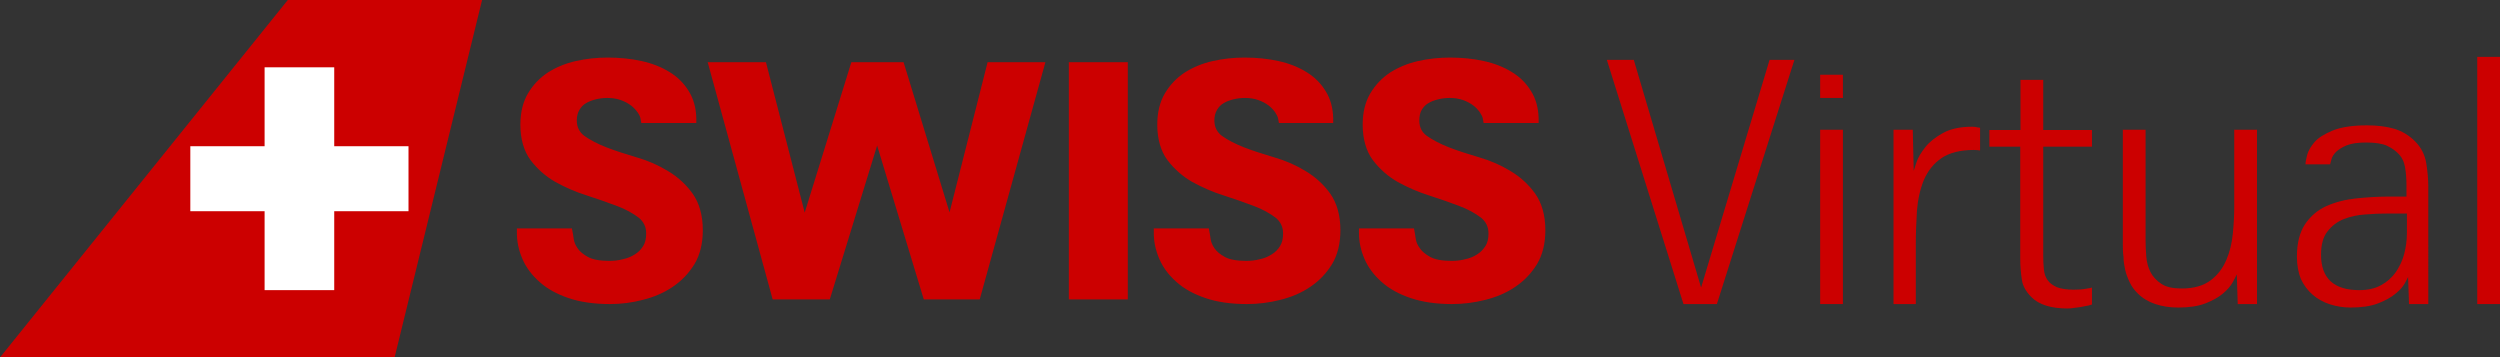 <?xml version="1.0" encoding="utf-8"?>
<!-- Generator: Adobe Illustrator 24.0.2, SVG Export Plug-In . SVG Version: 6.00 Build 0)  -->
<svg version="1.1" id="Layer_1" xmlns="http://www.w3.org/2000/svg" xmlns:xlink="http://www.w3.org/1999/xlink" x="0px" y="0px"
	 viewBox="0 0 1077.1 154" style="enable-background:new 0 0 1077.1 154;" xml:space="preserve">
<rect x="0" y="0" width="1077.1" height="154" fill="#333333" stroke="none"/>
<style type="text/css">
	.st0{fill:#CC0000;}
	.st1{fill:#FFFFFF;}
</style>
<polygon class="st0" points="0,154 170,154 207.7,0 124,0 "/>
<polyline class="st1" points="144,63 144,29 114,29 114,63 82,63 82,91 114,91 114,125 144,125 144,91 176,91 176,63 "/>
<g>
	<g>
		<path class="st0" d="M224.8,100.5h20.1c0.1,0.5,0.2,1.4,0.4,2.9c0.2,1.5,0.9,3,2,4.7c1.1,1.6,2.9,3.1,5.2,4.4
			c2.3,1.3,5.7,2,10.2,2c2,0,4.1-0.2,6.3-0.7s4.1-1.3,5.8-2.3c1.7-1.1,3.1-2.5,4.2-4.2s1.6-3.9,1.6-6.4c0-3.5-1.3-6.3-4-8.3
			s-6-3.9-10-5.4s-8.4-3-13-4.5c-4.7-1.5-9.1-3.4-13.1-5.7c-4-2.3-7.4-5.2-10.1-8.8c-2.7-3.6-4-8.3-4-14.1c0-4.9,1-9.1,3-12.5
			s4.7-6.2,8-8.3c3.3-2.1,7.1-3.7,11.4-4.6c4.3-1,8.7-1.5,13.3-1.5c5,0,9.8,0.5,14.1,1.5c4.4,1,8.2,2.5,11.4,4.4
			c3.2,2,5.8,4.5,7.7,7.5c1.9,3.1,2.9,6.6,3,10.8h-19.9c-0.2-1.2-0.7-2.4-1.6-3.7c-0.9-1.3-2-2.4-3.4-3.4s-3-1.9-4.9-2.5
			c-1.9-0.7-4-1-6.4-1c-1.9,0-3.7,0.2-5.5,0.6s-3.4,1.1-4.9,2s-2.7,2.1-3.5,3.6c-0.9,1.5-1.3,3.4-1.3,5.5c0,3.5,1.3,6.2,4,8.2
			s6,3.7,10,5.2s8.4,3,13.1,4.4s9.1,3.3,13.1,5.7c4,2.4,7.3,5.4,10,9.1s4,8.6,4,14.6c0,5.3-1.1,9.8-3.3,13.5
			c-2.2,3.7-5.2,6.7-8.8,9.2c-3.6,2.4-7.7,4.2-12.3,5.3c-4.6,1.1-9.2,1.6-13.8,1.6c-6.7,0-12.5-0.8-17.2-2.5s-8.7-3.8-11.8-6.5
			c-3.1-2.7-5.4-5.7-6.8-9.2C225.5,107.4,224.8,104,224.8,100.5z"/>
		<path class="st0" d="M262.8,131c-6.9,0-13-0.9-17.9-2.6c-5-1.7-9.2-4-12.4-6.9c-3.3-2.9-5.8-6.2-7.4-9.9
			c-1.6-3.7-2.4-7.4-2.4-11.2v-2h23.7l0.3,1.6c0.1,0.3,0.2,1,0.5,3.1c0.2,1.2,0.7,2.5,1.6,3.8c0.9,1.4,2.5,2.7,4.5,3.8
			c2,1.1,5.1,1.7,9.2,1.7c1.9,0,3.9-0.2,5.8-0.7c1.9-0.4,3.7-1.1,5.2-2.1c1.5-0.9,2.7-2.1,3.6-3.6c0.9-1.4,1.3-3.2,1.3-5.4
			c0-2.9-1.1-5.1-3.2-6.8c-2.5-1.9-5.7-3.7-9.5-5.1c-3.9-1.5-8.3-3-12.9-4.5c-4.8-1.5-9.3-3.5-13.5-5.8c-4.2-2.4-7.8-5.6-10.7-9.4
			c-2.9-3.9-4.4-9.1-4.4-15.3c0-5.3,1.1-9.8,3.3-13.5c2.2-3.7,5.1-6.7,8.6-9c3.5-2.2,7.5-3.9,12-4.9c4.4-1,9-1.5,13.7-1.5
			c5.2,0,10.1,0.5,14.6,1.5c4.6,1,8.6,2.6,12,4.7c3.5,2.1,6.3,4.9,8.3,8.2c2.1,3.3,3.2,7.3,3.3,11.8v2h-23.7l-0.3-1.7
			c-0.1-0.9-0.6-1.9-1.3-2.9c-0.8-1.1-1.7-2.1-2.9-3c-1.2-0.9-2.7-1.7-4.4-2.3c-1.7-0.6-3.6-0.9-5.7-0.9c-1.7,0-3.4,0.2-5,0.6
			s-3,0.9-4.3,1.7c-1.2,0.7-2.1,1.7-2.8,2.9c-0.7,1.2-1.1,2.7-1.1,4.5c0,2.8,1.1,5,3.2,6.6c2.5,1.8,5.8,3.5,9.6,5
			c3.9,1.5,8.3,2.9,13,4.3c4.9,1.4,9.4,3.4,13.5,5.9c4.2,2.5,7.8,5.8,10.6,9.7c2.9,4.1,4.4,9.4,4.4,15.8c0,5.7-1.2,10.6-3.6,14.6
			c-2.4,3.9-5.5,7.2-9.4,9.8c-3.8,2.6-8.1,4.4-12.9,5.6C272.4,130.4,267.6,131,262.8,131z M226.9,102.5c0.2,2.5,0.9,5.1,2,7.6
			c1.4,3.1,3.5,6,6.3,8.4c2.9,2.5,6.6,4.6,11.1,6.1c4.5,1.6,10.1,2.4,16.6,2.4c4.5,0,9-0.5,13.4-1.6c4.3-1,8.2-2.7,11.6-5
			s6.1-5.1,8.2-8.6c2-3.4,3.1-7.6,3.1-12.5c0-5.6-1.2-10.1-3.6-13.5c-2.5-3.5-5.6-6.4-9.3-8.6c-3.8-2.3-8.1-4.1-12.6-5.5
			c-4.8-1.4-9.2-2.9-13.3-4.4c-4.1-1.6-7.7-3.4-10.5-5.5c-3.2-2.3-4.9-5.6-4.9-9.8c0-2.5,0.5-4.7,1.6-6.5c1-1.8,2.5-3.3,4.2-4.3
			c1.6-1,3.5-1.7,5.5-2.2c1.9-0.4,3.9-0.7,5.9-0.7c2.6,0,5,0.4,7.1,1.1s3.9,1.7,5.4,2.8c1.5,1.2,2.8,2.5,3.8,3.9
			c0.7,0.9,1.2,1.9,1.5,2.8h16.3c-0.3-2.9-1.2-5.5-2.6-7.7c-1.7-2.8-4.1-5.1-7-6.9c-3-1.8-6.6-3.3-10.8-4.2
			c-4.2-0.9-8.8-1.4-13.7-1.4c-4.4,0-8.7,0.5-12.8,1.4c-4,0.9-7.6,2.4-10.7,4.4c-3,1.9-5.5,4.5-7.3,7.6s-2.7,7-2.7,11.5
			c0,5.4,1.2,9.7,3.6,12.9c2.5,3.3,5.7,6.1,9.4,8.3c3.9,2.2,8.1,4.1,12.7,5.5c4.7,1.5,9.2,3,13.2,4.6c4.2,1.6,7.7,3.5,10.5,5.7
			c3.2,2.5,4.8,5.8,4.8,9.9c0,2.9-0.6,5.4-1.9,7.5c-1.2,2-2.9,3.7-4.9,4.9c-1.9,1.2-4.1,2.1-6.4,2.6s-4.5,0.8-6.7,0.8
			c-4.8,0-8.5-0.7-11.1-2.2s-4.6-3.1-5.9-5s-2.1-3.8-2.3-5.6c-0.1-0.5-0.1-0.8-0.2-1.2h-16.6V102.5z"/>
	</g>
	<g>
		<path class="st0" d="M307.5,28.8h21L346.6,99l21.7-70.2h19.5L409.2,99l17.7-70.2h20.7l-27,98.2h-21.1L378,55.8L356,127h-21.6
			L307.5,28.8z"/>
		<path class="st0" d="M422.1,129H398l-20.1-66.3L357.5,129h-24.6l-28-102.2H330l16.7,64.8l20.1-64.8h22.5l19.8,64.7l16.4-64.7h24.9
			L422.1,129z M401,125h18l26.1-94.2h-16.5l-19.1,75.6l-23.1-75.6h-16.6l-23.4,75.5l-19.5-75.5h-16.8l25.8,94.2h18.6L378,49L401,125
			z"/>
	</g>
	<g>
		<path class="st0" d="M462.5,127V28.8h21.4V127H462.5z"/>
		<path class="st0" d="M485.9,129h-25.4V26.8h25.4V129z M464.5,125h17.4V30.8h-17.4V125z"/>
	</g>
	<g>
		<path class="st0" d="M499.2,100.5h20.1c0.1,0.5,0.2,1.4,0.4,2.9s0.9,3,2,4.7c1.1,1.6,2.9,3.1,5.2,4.4s5.7,2,10.2,2
			c2,0,4.1-0.2,6.3-0.7s4.1-1.3,5.8-2.3c1.7-1.1,3.1-2.5,4.2-4.2c1.1-1.7,1.6-3.9,1.6-6.4c0-3.5-1.3-6.3-4-8.3s-6-3.9-10-5.4
			s-8.4-3-13-4.5c-4.7-1.5-9.1-3.4-13.1-5.7c-4-2.3-7.4-5.2-10.1-8.8c-2.7-3.6-4-8.3-4-14.1c0-4.9,1-9.1,3-12.5s4.7-6.2,8-8.3
			c3.3-2.1,7.1-3.7,11.4-4.6c4.3-1,8.7-1.5,13.3-1.5c5,0,9.8,0.5,14.1,1.5c4.4,1,8.2,2.5,11.4,4.4c3.2,2,5.8,4.5,7.7,7.5
			c1.9,3.1,2.9,6.6,3,10.8h-19.9c-0.2-1.2-0.7-2.4-1.6-3.7s-2-2.4-3.4-3.4s-3-1.9-4.9-2.5c-1.9-0.7-4-1-6.4-1
			c-1.9,0-3.7,0.2-5.5,0.6s-3.4,1.1-4.9,2s-2.7,2.1-3.5,3.6c-0.9,1.5-1.3,3.4-1.3,5.5c0,3.5,1.3,6.2,4,8.2s6,3.7,10,5.2
			s8.4,3,13.1,4.4c4.7,1.4,9.1,3.3,13.1,5.7c4,2.4,7.3,5.4,10,9.1s4,8.6,4,14.6c0,5.3-1.1,9.8-3.3,13.5s-5.2,6.7-8.8,9.2
			c-3.6,2.4-7.7,4.2-12.3,5.3c-4.6,1.1-9.2,1.6-13.8,1.6c-6.7,0-12.5-0.8-17.2-2.5c-4.8-1.7-8.7-3.8-11.8-6.5s-5.4-5.7-6.8-9.2
			C499.9,107.4,499.2,104,499.2,100.5z"/>
		<path class="st0" d="M537.2,131c-6.9,0-13-0.9-17.9-2.6c-5-1.7-9.2-4-12.4-6.9c-3.3-2.9-5.8-6.2-7.4-9.9
			c-1.6-3.7-2.4-7.4-2.4-11.2v-2h23.7l0.3,1.6c0.1,0.5,0.3,1.5,0.5,3.1c0.2,1.2,0.7,2.5,1.6,3.8c0.9,1.4,2.5,2.7,4.5,3.8
			c2,1.1,5.1,1.7,9.2,1.7c1.9,0,3.9-0.2,5.8-0.7c1.9-0.4,3.7-1.1,5.2-2.1c1.5-0.9,2.7-2.1,3.6-3.6c0.9-1.4,1.3-3.2,1.3-5.4
			c0-2.9-1.1-5.1-3.2-6.8c-2.5-1.9-5.7-3.7-9.5-5.1c-3.9-1.5-8.3-3-12.9-4.5c-4.8-1.5-9.3-3.5-13.5-5.8c-4.2-2.4-7.8-5.6-10.7-9.4
			c-2.9-3.9-4.4-9.1-4.4-15.3c0-5.3,1.1-9.8,3.3-13.5s5.1-6.7,8.6-9c3.5-2.2,7.5-3.9,12-4.9c4.4-1,9-1.5,13.7-1.5
			c5.2,0,10.1,0.5,14.6,1.5c4.6,1,8.6,2.6,12,4.7c3.5,2.1,6.3,4.9,8.3,8.2c2.1,3.3,3.2,7.3,3.3,11.8v2H551l-0.3-1.7
			c-0.1-0.9-0.6-1.8-1.3-2.9c-0.8-1.1-1.7-2.1-2.9-3s-2.7-1.7-4.4-2.3c-1.7-0.6-3.6-0.9-5.7-0.9c-1.7,0-3.4,0.2-5,0.6
			s-3,0.9-4.3,1.7c-1.2,0.7-2.1,1.7-2.8,2.9c-0.7,1.2-1.1,2.7-1.1,4.5c0,2.8,1.1,5,3.2,6.6c2.5,1.8,5.8,3.5,9.6,5
			c3.9,1.5,8.3,2.9,13,4.3c4.9,1.4,9.4,3.4,13.5,5.9c4.2,2.5,7.8,5.8,10.6,9.7c2.9,4.1,4.4,9.4,4.4,15.8c0,5.7-1.2,10.6-3.6,14.6
			c-2.4,3.9-5.5,7.2-9.4,9.8c-3.8,2.6-8.1,4.4-12.9,5.6C546.8,130.4,542,131,537.2,131z M501.3,102.5c0.2,2.5,0.9,5.1,2,7.6
			c1.4,3.1,3.5,6,6.3,8.4c2.9,2.5,6.6,4.6,11.1,6.1c4.5,1.6,10.1,2.4,16.6,2.4c4.5,0,9-0.5,13.4-1.6c4.3-1,8.2-2.7,11.6-5
			c3.4-2.3,6.1-5.1,8.2-8.6c2-3.4,3.1-7.6,3.1-12.5c0-5.6-1.2-10.1-3.6-13.5c-2.5-3.5-5.6-6.4-9.3-8.6c-3.8-2.3-8.1-4.1-12.6-5.5
			c-4.8-1.4-9.2-2.9-13.3-4.4c-4.1-1.6-7.7-3.4-10.5-5.5c-3.2-2.3-4.9-5.6-4.9-9.8c0-2.5,0.5-4.7,1.6-6.5c1-1.8,2.5-3.3,4.2-4.3
			s3.5-1.7,5.5-2.2c1.9-0.4,3.9-0.7,5.9-0.7c2.6,0,5,0.4,7.1,1.1s3.9,1.7,5.4,2.8c1.5,1.1,2.8,2.5,3.8,3.9c0.7,0.9,1.2,1.9,1.5,2.8
			h16.3c-0.3-2.9-1.2-5.5-2.6-7.7c-1.7-2.8-4.1-5.1-7-6.9c-3-1.8-6.6-3.3-10.8-4.2c-4.2-0.9-8.8-1.4-13.7-1.4
			c-4.4,0-8.7,0.5-12.8,1.4c-4,0.9-7.6,2.4-10.7,4.4c-3,1.9-5.5,4.5-7.3,7.6s-2.7,7-2.7,11.5c0,5.4,1.2,9.7,3.6,12.9
			c2.5,3.3,5.7,6.1,9.4,8.3c3.9,2.2,8.1,4.1,12.7,5.5c4.7,1.5,9.1,3,13.2,4.6c4.2,1.6,7.7,3.5,10.5,5.7c3.2,2.5,4.8,5.8,4.8,9.9
			c0,2.9-0.6,5.4-1.9,7.5c-1.2,2-2.9,3.7-4.9,4.9c-1.9,1.2-4.1,2.1-6.4,2.6c-2.3,0.5-4.5,0.8-6.7,0.8c-4.8,0-8.5-0.7-11.1-2.2
			s-4.6-3.1-5.9-5c-1.3-1.9-2.1-3.8-2.3-5.6c-0.1-0.5-0.1-0.8-0.2-1.2h-16.6V102.5z"/>
	</g>
	<g>
		<path class="st0" d="M587.6,100.5h20.1c0.1,0.5,0.2,1.4,0.4,2.9s0.9,3,2,4.7c1.1,1.6,2.9,3.1,5.2,4.4s5.7,2,10.2,2
			c2,0,4.1-0.2,6.3-0.7c2.1-0.5,4.1-1.3,5.8-2.3c1.7-1.1,3.1-2.5,4.2-4.2c1.1-1.7,1.6-3.9,1.6-6.4c0-3.5-1.3-6.3-4-8.3
			s-6-3.9-10-5.4s-8.4-3-13-4.5s-9.1-3.4-13.1-5.7c-4-2.3-7.4-5.2-10.1-8.8c-2.7-3.6-4-8.3-4-14.1c0-4.9,1-9.1,3-12.5s4.7-6.2,8-8.3
			c3.3-2.1,7.1-3.7,11.4-4.6c4.3-1,8.7-1.5,13.3-1.5c5,0,9.8,0.5,14.1,1.5c4.4,1,8.2,2.5,11.4,4.4c3.2,2,5.8,4.5,7.7,7.5
			c1.9,3.1,2.9,6.6,3,10.8h-19.9c-0.2-1.2-0.7-2.4-1.6-3.7c-0.9-1.3-2-2.4-3.4-3.4s-3-1.9-4.9-2.5c-1.9-0.7-4-1-6.4-1
			c-1.9,0-3.7,0.2-5.5,0.6s-3.4,1.1-4.9,2s-2.7,2.1-3.5,3.6c-0.9,1.5-1.3,3.4-1.3,5.5c0,3.5,1.3,6.2,4,8.2s6,3.7,10,5.2
			s8.4,3,13.1,4.4c4.7,1.4,9.1,3.3,13.1,5.7c4,2.4,7.3,5.4,10,9.1s4,8.6,4,14.6c0,5.3-1.1,9.8-3.3,13.5s-5.2,6.7-8.8,9.2
			c-3.6,2.4-7.7,4.2-12.3,5.3c-4.6,1.1-9.2,1.6-13.8,1.6c-6.7,0-12.5-0.8-17.2-2.5c-4.8-1.7-8.7-3.8-11.8-6.5s-5.4-5.7-6.8-9.2
			C588.3,107.4,587.6,104,587.6,100.5z"/>
		<path class="st0" d="M625.6,131c-6.9,0-12.9-0.9-17.9-2.6s-9.2-4-12.4-6.9c-3.3-2.9-5.8-6.2-7.4-9.9c-1.6-3.7-2.4-7.4-2.4-11.2v-2
			h23.7l0.3,1.6c0.1,0.5,0.3,1.6,0.5,3.1c0.2,1.2,0.7,2.5,1.7,3.8c0.9,1.4,2.5,2.7,4.5,3.8c2,1.1,5.1,1.7,9.2,1.7
			c1.9,0,3.9-0.2,5.8-0.7c1.9-0.4,3.7-1.1,5.2-2.1c1.5-0.9,2.6-2.1,3.6-3.6c0.9-1.4,1.3-3.2,1.3-5.4c0-2.9-1.1-5.1-3.2-6.8
			c-2.5-1.9-5.7-3.7-9.5-5.1c-3.9-1.5-8.3-3-12.9-4.5c-4.8-1.5-9.3-3.5-13.5-5.8c-4.2-2.4-7.8-5.6-10.7-9.4
			c-2.9-3.9-4.4-9.1-4.4-15.3c0-5.3,1.1-9.8,3.3-13.5s5.1-6.7,8.6-9c3.5-2.2,7.5-3.9,12-4.9c4.4-1,9-1.5,13.7-1.5
			c5.2,0,10.1,0.5,14.6,1.5c4.6,1,8.6,2.6,12,4.7c3.5,2.1,6.3,4.9,8.3,8.2c2.1,3.3,3.2,7.3,3.3,11.8v2h-23.7l-0.3-1.7
			c-0.1-0.9-0.6-1.8-1.3-2.9c-0.8-1.1-1.7-2.1-2.9-3s-2.7-1.7-4.4-2.3c-1.7-0.6-3.6-0.9-5.7-0.9c-1.7,0-3.4,0.2-5,0.6
			s-3,0.9-4.3,1.7c-1.2,0.7-2.1,1.7-2.8,2.9c-0.7,1.2-1,2.7-1,4.5c0,2.8,1,5,3.2,6.6c2.5,1.8,5.8,3.5,9.6,5c3.9,1.5,8.3,2.9,13,4.3
			c4.9,1.4,9.4,3.4,13.5,5.9c4.2,2.5,7.8,5.8,10.6,9.7c2.9,4.1,4.4,9.4,4.4,15.8c0,5.7-1.2,10.6-3.6,14.6c-2.4,3.9-5.5,7.2-9.4,9.8
			c-3.8,2.6-8.1,4.4-12.9,5.6C635.2,130.4,630.4,131,625.6,131z M589.7,102.5c0.2,2.5,0.9,5.1,2,7.6c1.4,3.1,3.5,6,6.3,8.4
			c2.9,2.5,6.6,4.6,11.1,6.1c4.5,1.6,10.1,2.4,16.6,2.4c4.5,0,9-0.5,13.4-1.6c4.3-1,8.2-2.7,11.6-5c3.4-2.3,6.1-5.1,8.2-8.6
			c2-3.4,3.1-7.6,3.1-12.5c0-5.6-1.2-10.1-3.6-13.5c-2.5-3.5-5.6-6.4-9.3-8.6c-3.8-2.3-8.1-4.1-12.6-5.5c-4.8-1.4-9.2-2.9-13.3-4.4
			c-4.1-1.6-7.7-3.4-10.5-5.5c-3.2-2.3-4.9-5.6-4.9-9.8c0-2.5,0.5-4.7,1.6-6.5c1-1.8,2.5-3.3,4.2-4.3s3.5-1.7,5.5-2.2
			c1.9-0.4,3.9-0.7,5.9-0.7c2.6,0,5,0.4,7.1,1.1s3.9,1.7,5.4,2.8c1.5,1.1,2.8,2.5,3.8,3.9c0.7,0.9,1.2,1.9,1.5,2.8h16.3
			c-0.3-2.9-1.2-5.5-2.6-7.7c-1.7-2.8-4.1-5.1-7-6.9c-3-1.8-6.6-3.3-10.8-4.2c-4.2-0.9-8.8-1.4-13.7-1.4c-4.4,0-8.7,0.5-12.8,1.4
			c-4,0.9-7.6,2.4-10.7,4.4c-3,1.9-5.5,4.5-7.3,7.6s-2.7,7-2.7,11.5c0,5.4,1.2,9.7,3.6,12.9c2.5,3.3,5.7,6.1,9.4,8.3
			c3.9,2.2,8.1,4.1,12.7,5.5c4.7,1.5,9.1,3,13.2,4.6c4.2,1.6,7.7,3.5,10.5,5.7c3.2,2.5,4.8,5.8,4.8,9.9c0,2.9-0.6,5.4-1.9,7.5
			c-1.2,2-2.9,3.7-4.9,4.9c-1.9,1.2-4.1,2.1-6.4,2.6c-2.3,0.5-4.5,0.8-6.7,0.8c-4.8,0-8.5-0.7-11.1-2.2s-4.6-3.1-5.9-5
			c-1.3-1.9-2.1-3.8-2.3-5.6c-0.1-0.5-0.1-0.8-0.2-1.2h-16.6V102.5z"/>
	</g>
</g>
<g>
	<path class="st0" d="M692.3,25.8h11.6l29,98.1l29.5-98.1h10.7L739.7,131h-14.4L692.3,25.8z"/>
	<path class="st0" d="M784.2,42.2v-10h9.8v10H784.2z M784.2,131V55.9h9.8V131H784.2z"/>
	<path class="st0" d="M815.8,131V55.9h8.3l0.4,17.7c0.1-0.4,0.5-1.6,1.2-3.7s2-4.2,3.8-6.5s4.4-4.3,7.6-6.1
		c3.3-1.8,7.5-2.7,12.6-2.7c0.8,0,1.6,0.1,2.4,0.3c0.4,0.1,0.7,0.1,1,0.1v9.8c-0.2,0-0.5,0-1-0.1c-0.5,0-1-0.1-1.6-0.1
		c-5.9,0-10.6,1.2-14,3.5s-5.9,5.5-7.6,9.4c-1.6,3.9-2.6,8.3-3,13.2c-0.3,4.9-0.5,9.9-0.5,15V131H815.8z"/>
	<path class="st0" d="M857.1,63.2V56h13.4V34.4h9.8V56h21v7.2h-21v47c0,2.2,0.1,4.2,0.3,6s0.7,3.3,1.6,4.5c0.9,1.3,2.2,2.2,3.9,3
		c1.8,0.7,4.2,1.1,7.3,1.1c2,0,3.8-0.1,5.3-0.4c1.5-0.2,2.4-0.4,2.6-0.5v7.3c-0.2,0.1-0.7,0.2-1.4,0.4c-0.7,0.1-1.6,0.3-2.6,0.5
		s-2.1,0.4-3.3,0.5c-1.2,0.2-2.3,0.3-3.2,0.3c-7.1,0-12.3-1.6-15.6-4.9c-2.3-2.3-3.7-4.8-4.1-7.4c-0.4-2.6-0.7-5.7-0.7-9.2V63.2
		L857.1,63.2L857.1,63.2z"/>
	<path class="st0" d="M914.6,105V55.9h9.8v47.6c0,2.2,0.1,4.6,0.3,7c0.2,2.5,0.8,4.7,1.8,6.7s2.6,3.7,4.7,5.1c2.1,1.4,5,2,8.8,2
		c5.2,0,9.3-1.2,12.4-3.5s5.3-5.3,6.8-8.8s2.4-7.3,2.8-11.4s0.6-7.9,0.6-11.4V55.9h9.8V131h-8.3l-0.4-12.8c-0.3,0.7-0.9,1.8-1.8,3.5
		c-0.9,1.6-2.3,3.2-4.2,4.8c-1.9,1.6-4.4,3-7.5,4.2s-7,1.8-11.7,1.8c-3.6,0-6.9-0.5-9.9-1.5s-5.5-2.5-7.6-4.6
		c-1.5-1.5-2.7-3.1-3.5-4.9c-0.8-1.7-1.5-3.5-1.9-5.3s-0.7-3.6-0.7-5.5C914.6,108.8,914.6,107,914.6,105z"/>
	<path class="st0" d="M989.6,110.6c0-5.9,1.2-10.5,3.5-14c2.4-3.5,5.4-6.1,9.2-7.8c3.8-1.7,8-2.8,12.7-3.3s9.4-0.8,14-0.8h7.8v-5.1
		c0-2.6-0.2-5.1-0.6-7.5s-1.4-4.5-3.2-6.2c-1.1-1.1-2.7-2.2-4.6-3.1s-4.9-1.4-9-1.4c-3.5,0-6.3,0.4-8.3,1.2s-3.5,1.8-4.6,2.8
		c-1.1,1.1-1.7,2.1-2,3.2s-0.5,1.8-0.6,2.2h-10.6c0-0.8,0.2-2.1,0.7-4s1.6-3.7,3.2-5.6c1.7-1.9,4.3-3.5,7.9-5
		c3.5-1.4,8.4-2.2,14.7-2.2c4.5,0,8.4,0.5,11.8,1.5c3.3,1,6.3,2.8,8.8,5.3c2.7,2.7,4.3,5.8,4.9,9.4s0.9,7,0.9,10.2V131h-8.3
		l-0.4-11.7c-0.2,0.5-0.7,1.5-1.5,2.9s-2.1,2.9-4,4.4c-1.8,1.5-4.3,2.9-7.4,4.1s-7.1,1.8-11.9,1.8c-3.1,0-6.1-0.5-8.9-1.4
		s-5.3-2.3-7.4-4.1c-2.1-1.8-3.8-4.1-5.1-6.8C990.2,117.4,989.6,114.2,989.6,110.6z M1000,109.8c0,10.1,5.5,15.2,16.5,15.2
		c3.6,0,6.7-0.7,9.3-2.1c2.6-1.4,4.6-3.2,6.3-5.5c1.6-2.3,2.9-4.9,3.7-7.9c0.8-3,1.2-6.1,1.2-9.2V92h-8.5c-3,0-6.1,0.1-9.5,0.4
		c-3.3,0.2-6.4,0.9-9.2,2c-2.8,1.1-5.2,2.9-7,5.3C1000.9,102,1000,105.4,1000,109.8z"/>
	<path class="st0" d="M1067.3,131V24.5h9.8V131H1067.3z"/>
</g>
</svg>
